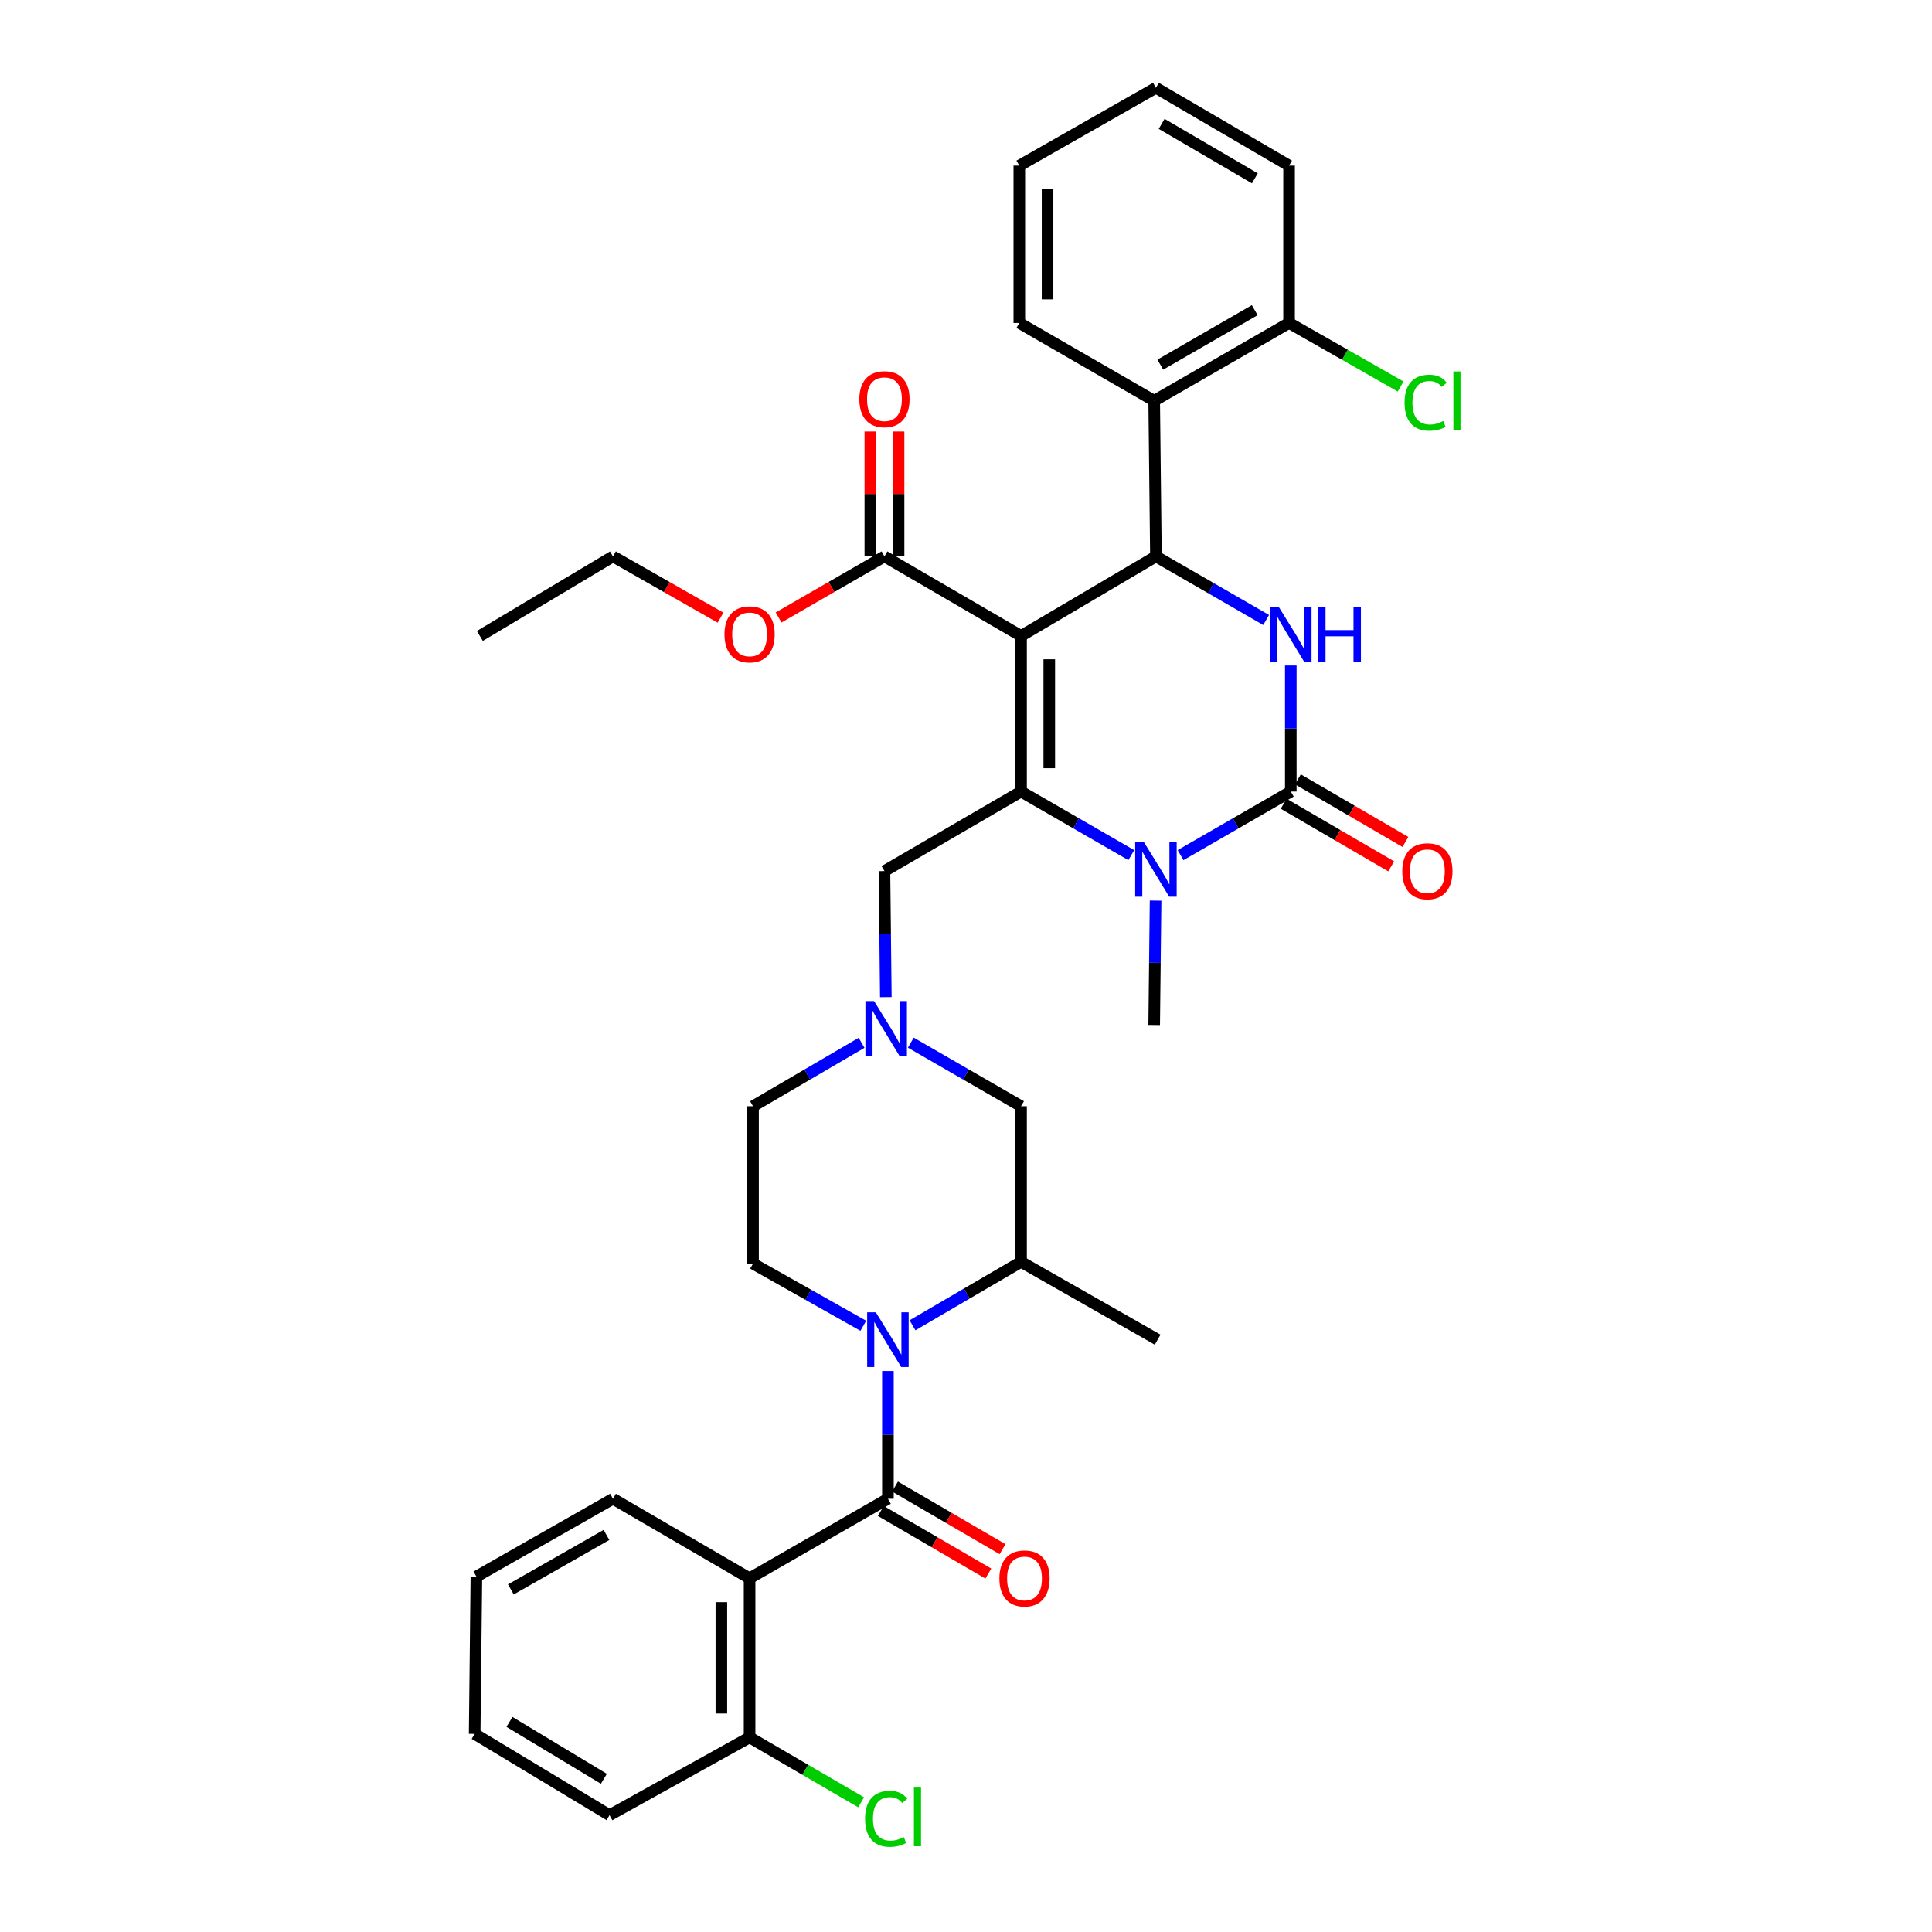 <?xml version='1.0' encoding='iso-8859-1'?>
<svg version='1.1' baseProfile='full'
              xmlns='http://www.w3.org/2000/svg'
                      xmlns:rdkit='http://www.rdkit.org/xml'
                      xmlns:xlink='http://www.w3.org/1999/xlink'
                  xml:space='preserve'
width='1000px' height='1000px' viewBox='0 0 1000 1000'>
<!-- END OF HEADER -->
<rect style='opacity:1.0;fill:#FFFFFF;stroke:none' width='1000' height='1000' x='0' y='0'> </rect>
<path class='bond-0' d='M 387.985,816.921 L 387.985,899.268' style='fill:none;fill-rule:evenodd;stroke:#000000;stroke-width:6px;stroke-linecap:butt;stroke-linejoin:miter;stroke-opacity:1' />
<path class='bond-0' d='M 373.375,829.273 L 373.375,886.916' style='fill:none;fill-rule:evenodd;stroke:#000000;stroke-width:6px;stroke-linecap:butt;stroke-linejoin:miter;stroke-opacity:1' />
<path class='bond-1' d='M 387.985,816.921 L 317.278,775.751' style='fill:none;fill-rule:evenodd;stroke:#000000;stroke-width:6px;stroke-linecap:butt;stroke-linejoin:miter;stroke-opacity:1' />
<path class='bond-2' d='M 387.985,816.921 L 459.585,775.751' style='fill:none;fill-rule:evenodd;stroke:#000000;stroke-width:6px;stroke-linecap:butt;stroke-linejoin:miter;stroke-opacity:1' />
<path class='bond-3' d='M 446.842,686.225 L 418.306,670.131' style='fill:none;fill-rule:evenodd;stroke:#0000FF;stroke-width:6px;stroke-linecap:butt;stroke-linejoin:miter;stroke-opacity:1' />
<path class='bond-3' d='M 418.306,670.131 L 389.771,654.037' style='fill:none;fill-rule:evenodd;stroke:#000000;stroke-width:6px;stroke-linecap:butt;stroke-linejoin:miter;stroke-opacity:1' />
<path class='bond-4' d='M 459.585,709.631 L 459.585,742.691' style='fill:none;fill-rule:evenodd;stroke:#0000FF;stroke-width:6px;stroke-linecap:butt;stroke-linejoin:miter;stroke-opacity:1' />
<path class='bond-4' d='M 459.585,742.691 L 459.585,775.751' style='fill:none;fill-rule:evenodd;stroke:#000000;stroke-width:6px;stroke-linecap:butt;stroke-linejoin:miter;stroke-opacity:1' />
<path class='bond-5' d='M 472.321,685.968 L 500.406,669.552' style='fill:none;fill-rule:evenodd;stroke:#0000FF;stroke-width:6px;stroke-linecap:butt;stroke-linejoin:miter;stroke-opacity:1' />
<path class='bond-5' d='M 500.406,669.552 L 528.491,653.136' style='fill:none;fill-rule:evenodd;stroke:#000000;stroke-width:6px;stroke-linecap:butt;stroke-linejoin:miter;stroke-opacity:1' />
<path class='bond-6' d='M 455.909,782.064 L 483.736,798.269' style='fill:none;fill-rule:evenodd;stroke:#000000;stroke-width:6px;stroke-linecap:butt;stroke-linejoin:miter;stroke-opacity:1' />
<path class='bond-6' d='M 483.736,798.269 L 511.563,814.473' style='fill:none;fill-rule:evenodd;stroke:#FF0000;stroke-width:6px;stroke-linecap:butt;stroke-linejoin:miter;stroke-opacity:1' />
<path class='bond-6' d='M 463.262,769.438 L 491.089,785.643' style='fill:none;fill-rule:evenodd;stroke:#000000;stroke-width:6px;stroke-linecap:butt;stroke-linejoin:miter;stroke-opacity:1' />
<path class='bond-6' d='M 491.089,785.643 L 518.916,801.847' style='fill:none;fill-rule:evenodd;stroke:#FF0000;stroke-width:6px;stroke-linecap:butt;stroke-linejoin:miter;stroke-opacity:1' />
<path class='bond-7' d='M 387.985,899.268 L 416.852,916.071' style='fill:none;fill-rule:evenodd;stroke:#000000;stroke-width:6px;stroke-linecap:butt;stroke-linejoin:miter;stroke-opacity:1' />
<path class='bond-7' d='M 416.852,916.071 L 445.719,932.875' style='fill:none;fill-rule:evenodd;stroke:#00CC00;stroke-width:6px;stroke-linecap:butt;stroke-linejoin:miter;stroke-opacity:1' />
<path class='bond-8' d='M 387.985,899.268 L 315.492,939.529' style='fill:none;fill-rule:evenodd;stroke:#000000;stroke-width:6px;stroke-linecap:butt;stroke-linejoin:miter;stroke-opacity:1' />
<path class='bond-9' d='M 389.771,572.59 L 389.771,654.037' style='fill:none;fill-rule:evenodd;stroke:#000000;stroke-width:6px;stroke-linecap:butt;stroke-linejoin:miter;stroke-opacity:1' />
<path class='bond-10' d='M 389.771,572.59 L 417.86,556.174' style='fill:none;fill-rule:evenodd;stroke:#000000;stroke-width:6px;stroke-linecap:butt;stroke-linejoin:miter;stroke-opacity:1' />
<path class='bond-10' d='M 417.86,556.174 L 445.949,539.757' style='fill:none;fill-rule:evenodd;stroke:#0000FF;stroke-width:6px;stroke-linecap:butt;stroke-linejoin:miter;stroke-opacity:1' />
<path class='bond-11' d='M 528.491,653.136 L 528.491,572.59' style='fill:none;fill-rule:evenodd;stroke:#000000;stroke-width:6px;stroke-linecap:butt;stroke-linejoin:miter;stroke-opacity:1' />
<path class='bond-12' d='M 528.491,653.136 L 599.198,693.412' style='fill:none;fill-rule:evenodd;stroke:#000000;stroke-width:6px;stroke-linecap:butt;stroke-linejoin:miter;stroke-opacity:1' />
<path class='bond-13' d='M 528.491,572.59 L 499.965,556.132' style='fill:none;fill-rule:evenodd;stroke:#000000;stroke-width:6px;stroke-linecap:butt;stroke-linejoin:miter;stroke-opacity:1' />
<path class='bond-13' d='M 499.965,556.132 L 471.439,539.673' style='fill:none;fill-rule:evenodd;stroke:#0000FF;stroke-width:6px;stroke-linecap:butt;stroke-linejoin:miter;stroke-opacity:1' />
<path class='bond-14' d='M 458.507,516.118 L 458.149,483.497' style='fill:none;fill-rule:evenodd;stroke:#0000FF;stroke-width:6px;stroke-linecap:butt;stroke-linejoin:miter;stroke-opacity:1' />
<path class='bond-14' d='M 458.149,483.497 L 457.792,450.876' style='fill:none;fill-rule:evenodd;stroke:#000000;stroke-width:6px;stroke-linecap:butt;stroke-linejoin:miter;stroke-opacity:1' />
<path class='bond-15' d='M 724.964,200.06 L 696.092,183.614' style='fill:none;fill-rule:evenodd;stroke:#00CC00;stroke-width:6px;stroke-linecap:butt;stroke-linejoin:miter;stroke-opacity:1' />
<path class='bond-15' d='M 696.092,183.614 L 667.219,167.169' style='fill:none;fill-rule:evenodd;stroke:#000000;stroke-width:6px;stroke-linecap:butt;stroke-linejoin:miter;stroke-opacity:1' />
<path class='bond-16' d='M 528.491,329.161 L 528.491,409.706' style='fill:none;fill-rule:evenodd;stroke:#000000;stroke-width:6px;stroke-linecap:butt;stroke-linejoin:miter;stroke-opacity:1' />
<path class='bond-16' d='M 543.102,341.243 L 543.102,397.624' style='fill:none;fill-rule:evenodd;stroke:#000000;stroke-width:6px;stroke-linecap:butt;stroke-linejoin:miter;stroke-opacity:1' />
<path class='bond-17' d='M 528.491,329.161 L 598.305,287.991' style='fill:none;fill-rule:evenodd;stroke:#000000;stroke-width:6px;stroke-linecap:butt;stroke-linejoin:miter;stroke-opacity:1' />
<path class='bond-18' d='M 528.491,329.161 L 457.792,287.991' style='fill:none;fill-rule:evenodd;stroke:#000000;stroke-width:6px;stroke-linecap:butt;stroke-linejoin:miter;stroke-opacity:1' />
<path class='bond-19' d='M 528.491,409.706 L 557.021,426.165' style='fill:none;fill-rule:evenodd;stroke:#000000;stroke-width:6px;stroke-linecap:butt;stroke-linejoin:miter;stroke-opacity:1' />
<path class='bond-19' d='M 557.021,426.165 L 585.55,442.624' style='fill:none;fill-rule:evenodd;stroke:#0000FF;stroke-width:6px;stroke-linecap:butt;stroke-linejoin:miter;stroke-opacity:1' />
<path class='bond-20' d='M 528.491,409.706 L 457.792,450.876' style='fill:none;fill-rule:evenodd;stroke:#000000;stroke-width:6px;stroke-linecap:butt;stroke-linejoin:miter;stroke-opacity:1' />
<path class='bond-21' d='M 598.125,466.157 L 597.764,498.342' style='fill:none;fill-rule:evenodd;stroke:#0000FF;stroke-width:6px;stroke-linecap:butt;stroke-linejoin:miter;stroke-opacity:1' />
<path class='bond-21' d='M 597.764,498.342 L 597.404,530.528' style='fill:none;fill-rule:evenodd;stroke:#000000;stroke-width:6px;stroke-linecap:butt;stroke-linejoin:miter;stroke-opacity:1' />
<path class='bond-22' d='M 611.06,442.624 L 639.586,426.165' style='fill:none;fill-rule:evenodd;stroke:#0000FF;stroke-width:6px;stroke-linecap:butt;stroke-linejoin:miter;stroke-opacity:1' />
<path class='bond-22' d='M 639.586,426.165 L 668.112,409.706' style='fill:none;fill-rule:evenodd;stroke:#000000;stroke-width:6px;stroke-linecap:butt;stroke-linejoin:miter;stroke-opacity:1' />
<path class='bond-23' d='M 668.112,409.706 L 668.112,377.081' style='fill:none;fill-rule:evenodd;stroke:#000000;stroke-width:6px;stroke-linecap:butt;stroke-linejoin:miter;stroke-opacity:1' />
<path class='bond-23' d='M 668.112,377.081 L 668.112,344.456' style='fill:none;fill-rule:evenodd;stroke:#0000FF;stroke-width:6px;stroke-linecap:butt;stroke-linejoin:miter;stroke-opacity:1' />
<path class='bond-24' d='M 664.436,416.019 L 692.263,432.223' style='fill:none;fill-rule:evenodd;stroke:#000000;stroke-width:6px;stroke-linecap:butt;stroke-linejoin:miter;stroke-opacity:1' />
<path class='bond-24' d='M 692.263,432.223 L 720.09,448.427' style='fill:none;fill-rule:evenodd;stroke:#FF0000;stroke-width:6px;stroke-linecap:butt;stroke-linejoin:miter;stroke-opacity:1' />
<path class='bond-24' d='M 671.788,403.393 L 699.615,419.597' style='fill:none;fill-rule:evenodd;stroke:#000000;stroke-width:6px;stroke-linecap:butt;stroke-linejoin:miter;stroke-opacity:1' />
<path class='bond-24' d='M 699.615,419.597 L 727.442,435.801' style='fill:none;fill-rule:evenodd;stroke:#FF0000;stroke-width:6px;stroke-linecap:butt;stroke-linejoin:miter;stroke-opacity:1' />
<path class='bond-25' d='M 655.357,320.902 L 626.831,304.447' style='fill:none;fill-rule:evenodd;stroke:#0000FF;stroke-width:6px;stroke-linecap:butt;stroke-linejoin:miter;stroke-opacity:1' />
<path class='bond-25' d='M 626.831,304.447 L 598.305,287.991' style='fill:none;fill-rule:evenodd;stroke:#000000;stroke-width:6px;stroke-linecap:butt;stroke-linejoin:miter;stroke-opacity:1' />
<path class='bond-26' d='M 598.305,287.991 L 597.404,207.438' style='fill:none;fill-rule:evenodd;stroke:#000000;stroke-width:6px;stroke-linecap:butt;stroke-linejoin:miter;stroke-opacity:1' />
<path class='bond-27' d='M 465.097,287.991 L 465.097,255.666' style='fill:none;fill-rule:evenodd;stroke:#000000;stroke-width:6px;stroke-linecap:butt;stroke-linejoin:miter;stroke-opacity:1' />
<path class='bond-27' d='M 465.097,255.666 L 465.097,223.341' style='fill:none;fill-rule:evenodd;stroke:#FF0000;stroke-width:6px;stroke-linecap:butt;stroke-linejoin:miter;stroke-opacity:1' />
<path class='bond-27' d='M 450.486,287.991 L 450.486,255.666' style='fill:none;fill-rule:evenodd;stroke:#000000;stroke-width:6px;stroke-linecap:butt;stroke-linejoin:miter;stroke-opacity:1' />
<path class='bond-27' d='M 450.486,255.666 L 450.486,223.341' style='fill:none;fill-rule:evenodd;stroke:#FF0000;stroke-width:6px;stroke-linecap:butt;stroke-linejoin:miter;stroke-opacity:1' />
<path class='bond-28' d='M 457.792,287.991 L 430.396,303.795' style='fill:none;fill-rule:evenodd;stroke:#000000;stroke-width:6px;stroke-linecap:butt;stroke-linejoin:miter;stroke-opacity:1' />
<path class='bond-28' d='M 430.396,303.795 L 403,319.598' style='fill:none;fill-rule:evenodd;stroke:#FF0000;stroke-width:6px;stroke-linecap:butt;stroke-linejoin:miter;stroke-opacity:1' />
<path class='bond-29' d='M 372.951,319.698 L 345.114,303.844' style='fill:none;fill-rule:evenodd;stroke:#FF0000;stroke-width:6px;stroke-linecap:butt;stroke-linejoin:miter;stroke-opacity:1' />
<path class='bond-29' d='M 345.114,303.844 L 317.278,287.991' style='fill:none;fill-rule:evenodd;stroke:#000000;stroke-width:6px;stroke-linecap:butt;stroke-linejoin:miter;stroke-opacity:1' />
<path class='bond-30' d='M 597.404,207.438 L 667.219,167.169' style='fill:none;fill-rule:evenodd;stroke:#000000;stroke-width:6px;stroke-linecap:butt;stroke-linejoin:miter;stroke-opacity:1' />
<path class='bond-30' d='M 600.577,188.741 L 649.447,160.553' style='fill:none;fill-rule:evenodd;stroke:#000000;stroke-width:6px;stroke-linecap:butt;stroke-linejoin:miter;stroke-opacity:1' />
<path class='bond-31' d='M 597.404,207.438 L 527.598,167.169' style='fill:none;fill-rule:evenodd;stroke:#000000;stroke-width:6px;stroke-linecap:butt;stroke-linejoin:miter;stroke-opacity:1' />
<path class='bond-32' d='M 667.219,167.169 L 667.219,85.723' style='fill:none;fill-rule:evenodd;stroke:#000000;stroke-width:6px;stroke-linecap:butt;stroke-linejoin:miter;stroke-opacity:1' />
<path class='bond-33' d='M 527.598,167.169 L 527.598,85.723' style='fill:none;fill-rule:evenodd;stroke:#000000;stroke-width:6px;stroke-linecap:butt;stroke-linejoin:miter;stroke-opacity:1' />
<path class='bond-33' d='M 542.209,154.952 L 542.209,97.94' style='fill:none;fill-rule:evenodd;stroke:#000000;stroke-width:6px;stroke-linecap:butt;stroke-linejoin:miter;stroke-opacity:1' />
<path class='bond-34' d='M 667.219,85.723 L 598.305,45.455' style='fill:none;fill-rule:evenodd;stroke:#000000;stroke-width:6px;stroke-linecap:butt;stroke-linejoin:miter;stroke-opacity:1' />
<path class='bond-34' d='M 649.511,92.298 L 601.271,64.11' style='fill:none;fill-rule:evenodd;stroke:#000000;stroke-width:6px;stroke-linecap:butt;stroke-linejoin:miter;stroke-opacity:1' />
<path class='bond-35' d='M 527.598,85.723 L 598.305,45.455' style='fill:none;fill-rule:evenodd;stroke:#000000;stroke-width:6px;stroke-linecap:butt;stroke-linejoin:miter;stroke-opacity:1' />
<path class='bond-36' d='M 317.278,287.991 L 248.364,329.161' style='fill:none;fill-rule:evenodd;stroke:#000000;stroke-width:6px;stroke-linecap:butt;stroke-linejoin:miter;stroke-opacity:1' />
<path class='bond-37' d='M 317.278,775.751 L 246.578,816.02' style='fill:none;fill-rule:evenodd;stroke:#000000;stroke-width:6px;stroke-linecap:butt;stroke-linejoin:miter;stroke-opacity:1' />
<path class='bond-37' d='M 313.904,794.487 L 264.415,822.675' style='fill:none;fill-rule:evenodd;stroke:#000000;stroke-width:6px;stroke-linecap:butt;stroke-linejoin:miter;stroke-opacity:1' />
<path class='bond-38' d='M 315.492,939.529 L 245.686,897.466' style='fill:none;fill-rule:evenodd;stroke:#000000;stroke-width:6px;stroke-linecap:butt;stroke-linejoin:miter;stroke-opacity:1' />
<path class='bond-38' d='M 312.562,920.705 L 263.697,891.261' style='fill:none;fill-rule:evenodd;stroke:#000000;stroke-width:6px;stroke-linecap:butt;stroke-linejoin:miter;stroke-opacity:1' />
<path class='bond-39' d='M 246.578,816.02 L 245.686,897.466' style='fill:none;fill-rule:evenodd;stroke:#000000;stroke-width:6px;stroke-linecap:butt;stroke-linejoin:miter;stroke-opacity:1' />
<path  class='atom-1' d='M 453.325 679.252
L 462.605 694.252
Q 463.525 695.732, 465.005 698.412
Q 466.485 701.092, 466.565 701.252
L 466.565 679.252
L 470.325 679.252
L 470.325 707.572
L 466.445 707.572
L 456.485 691.172
Q 455.325 689.252, 454.085 687.052
Q 452.885 684.852, 452.525 684.172
L 452.525 707.572
L 448.845 707.572
L 448.845 679.252
L 453.325 679.252
' fill='#0000FF'/>
<path  class='atom-3' d='M 517.285 817.001
Q 517.285 810.201, 520.645 806.401
Q 524.005 802.601, 530.285 802.601
Q 536.565 802.601, 539.925 806.401
Q 543.285 810.201, 543.285 817.001
Q 543.285 823.881, 539.885 827.801
Q 536.485 831.681, 530.285 831.681
Q 524.045 831.681, 520.645 827.801
Q 517.285 823.921, 517.285 817.001
M 530.285 828.481
Q 534.605 828.481, 536.925 825.601
Q 539.285 822.681, 539.285 817.001
Q 539.285 811.441, 536.925 808.641
Q 534.605 805.801, 530.285 805.801
Q 525.965 805.801, 523.605 808.601
Q 521.285 811.401, 521.285 817.001
Q 521.285 822.721, 523.605 825.601
Q 525.965 828.481, 530.285 828.481
' fill='#FF0000'/>
<path  class='atom-5' d='M 447.764 941.402
Q 447.764 934.362, 451.044 930.682
Q 454.364 926.962, 460.644 926.962
Q 466.484 926.962, 469.604 931.082
L 466.964 933.242
Q 464.684 930.242, 460.644 930.242
Q 456.364 930.242, 454.084 933.122
Q 451.844 935.962, 451.844 941.402
Q 451.844 947.002, 454.164 949.882
Q 456.524 952.762, 461.084 952.762
Q 464.204 952.762, 467.844 950.882
L 468.964 953.882
Q 467.484 954.842, 465.244 955.402
Q 463.004 955.962, 460.524 955.962
Q 454.364 955.962, 451.044 952.202
Q 447.764 948.442, 447.764 941.402
' fill='#00CC00'/>
<path  class='atom-5' d='M 473.044 925.242
L 476.724 925.242
L 476.724 955.602
L 473.044 955.602
L 473.044 925.242
' fill='#00CC00'/>
<path  class='atom-10' d='M 452.424 518.154
L 461.704 533.154
Q 462.624 534.634, 464.104 537.314
Q 465.584 539.994, 465.664 540.154
L 465.664 518.154
L 469.424 518.154
L 469.424 546.474
L 465.544 546.474
L 455.584 530.074
Q 454.424 528.154, 453.184 525.954
Q 451.984 523.754, 451.624 523.074
L 451.624 546.474
L 447.944 546.474
L 447.944 518.154
L 452.424 518.154
' fill='#0000FF'/>
<path  class='atom-11' d='M 726.998 208.418
Q 726.998 201.378, 730.278 197.698
Q 733.598 193.978, 739.878 193.978
Q 745.718 193.978, 748.838 198.098
L 746.198 200.258
Q 743.918 197.258, 739.878 197.258
Q 735.598 197.258, 733.318 200.138
Q 731.078 202.978, 731.078 208.418
Q 731.078 214.018, 733.398 216.898
Q 735.758 219.778, 740.318 219.778
Q 743.438 219.778, 747.078 217.898
L 748.198 220.898
Q 746.718 221.858, 744.478 222.418
Q 742.238 222.978, 739.758 222.978
Q 733.598 222.978, 730.278 219.218
Q 726.998 215.458, 726.998 208.418
' fill='#00CC00'/>
<path  class='atom-11' d='M 752.278 192.258
L 755.958 192.258
L 755.958 222.618
L 752.278 222.618
L 752.278 192.258
' fill='#00CC00'/>
<path  class='atom-14' d='M 592.045 435.823
L 601.325 450.823
Q 602.245 452.303, 603.725 454.983
Q 605.205 457.663, 605.285 457.823
L 605.285 435.823
L 609.045 435.823
L 609.045 464.143
L 605.165 464.143
L 595.205 447.743
Q 594.045 445.823, 592.805 443.623
Q 591.605 441.423, 591.245 440.743
L 591.245 464.143
L 587.565 464.143
L 587.565 435.823
L 592.045 435.823
' fill='#0000FF'/>
<path  class='atom-16' d='M 661.852 314.1
L 671.132 329.1
Q 672.052 330.58, 673.532 333.26
Q 675.012 335.94, 675.092 336.1
L 675.092 314.1
L 678.852 314.1
L 678.852 342.42
L 674.972 342.42
L 665.012 326.02
Q 663.852 324.1, 662.612 321.9
Q 661.412 319.7, 661.052 319.02
L 661.052 342.42
L 657.372 342.42
L 657.372 314.1
L 661.852 314.1
' fill='#0000FF'/>
<path  class='atom-16' d='M 682.252 314.1
L 686.092 314.1
L 686.092 326.14
L 700.572 326.14
L 700.572 314.1
L 704.412 314.1
L 704.412 342.42
L 700.572 342.42
L 700.572 329.34
L 686.092 329.34
L 686.092 342.42
L 682.252 342.42
L 682.252 314.1
' fill='#0000FF'/>
<path  class='atom-18' d='M 725.811 450.956
Q 725.811 444.156, 729.171 440.356
Q 732.531 436.556, 738.811 436.556
Q 745.091 436.556, 748.451 440.356
Q 751.811 444.156, 751.811 450.956
Q 751.811 457.836, 748.411 461.756
Q 745.011 465.636, 738.811 465.636
Q 732.571 465.636, 729.171 461.756
Q 725.811 457.876, 725.811 450.956
M 738.811 462.436
Q 743.131 462.436, 745.451 459.556
Q 747.811 456.636, 747.811 450.956
Q 747.811 445.396, 745.451 442.596
Q 743.131 439.756, 738.811 439.756
Q 734.491 439.756, 732.131 442.556
Q 729.811 445.356, 729.811 450.956
Q 729.811 456.676, 732.131 459.556
Q 734.491 462.436, 738.811 462.436
' fill='#FF0000'/>
<path  class='atom-22' d='M 444.792 206.625
Q 444.792 199.825, 448.152 196.025
Q 451.512 192.225, 457.792 192.225
Q 464.072 192.225, 467.432 196.025
Q 470.792 199.825, 470.792 206.625
Q 470.792 213.505, 467.392 217.425
Q 463.992 221.305, 457.792 221.305
Q 451.552 221.305, 448.152 217.425
Q 444.792 213.545, 444.792 206.625
M 457.792 218.105
Q 462.112 218.105, 464.432 215.225
Q 466.792 212.305, 466.792 206.625
Q 466.792 201.065, 464.432 198.265
Q 462.112 195.425, 457.792 195.425
Q 453.472 195.425, 451.112 198.225
Q 448.792 201.025, 448.792 206.625
Q 448.792 212.345, 451.112 215.225
Q 453.472 218.105, 457.792 218.105
' fill='#FF0000'/>
<path  class='atom-23' d='M 374.985 328.34
Q 374.985 321.54, 378.345 317.74
Q 381.705 313.94, 387.985 313.94
Q 394.265 313.94, 397.625 317.74
Q 400.985 321.54, 400.985 328.34
Q 400.985 335.22, 397.585 339.14
Q 394.185 343.02, 387.985 343.02
Q 381.745 343.02, 378.345 339.14
Q 374.985 335.26, 374.985 328.34
M 387.985 339.82
Q 392.305 339.82, 394.625 336.94
Q 396.985 334.02, 396.985 328.34
Q 396.985 322.78, 394.625 319.98
Q 392.305 317.14, 387.985 317.14
Q 383.665 317.14, 381.305 319.94
Q 378.985 322.74, 378.985 328.34
Q 378.985 334.06, 381.305 336.94
Q 383.665 339.82, 387.985 339.82
' fill='#FF0000'/>
</svg>
